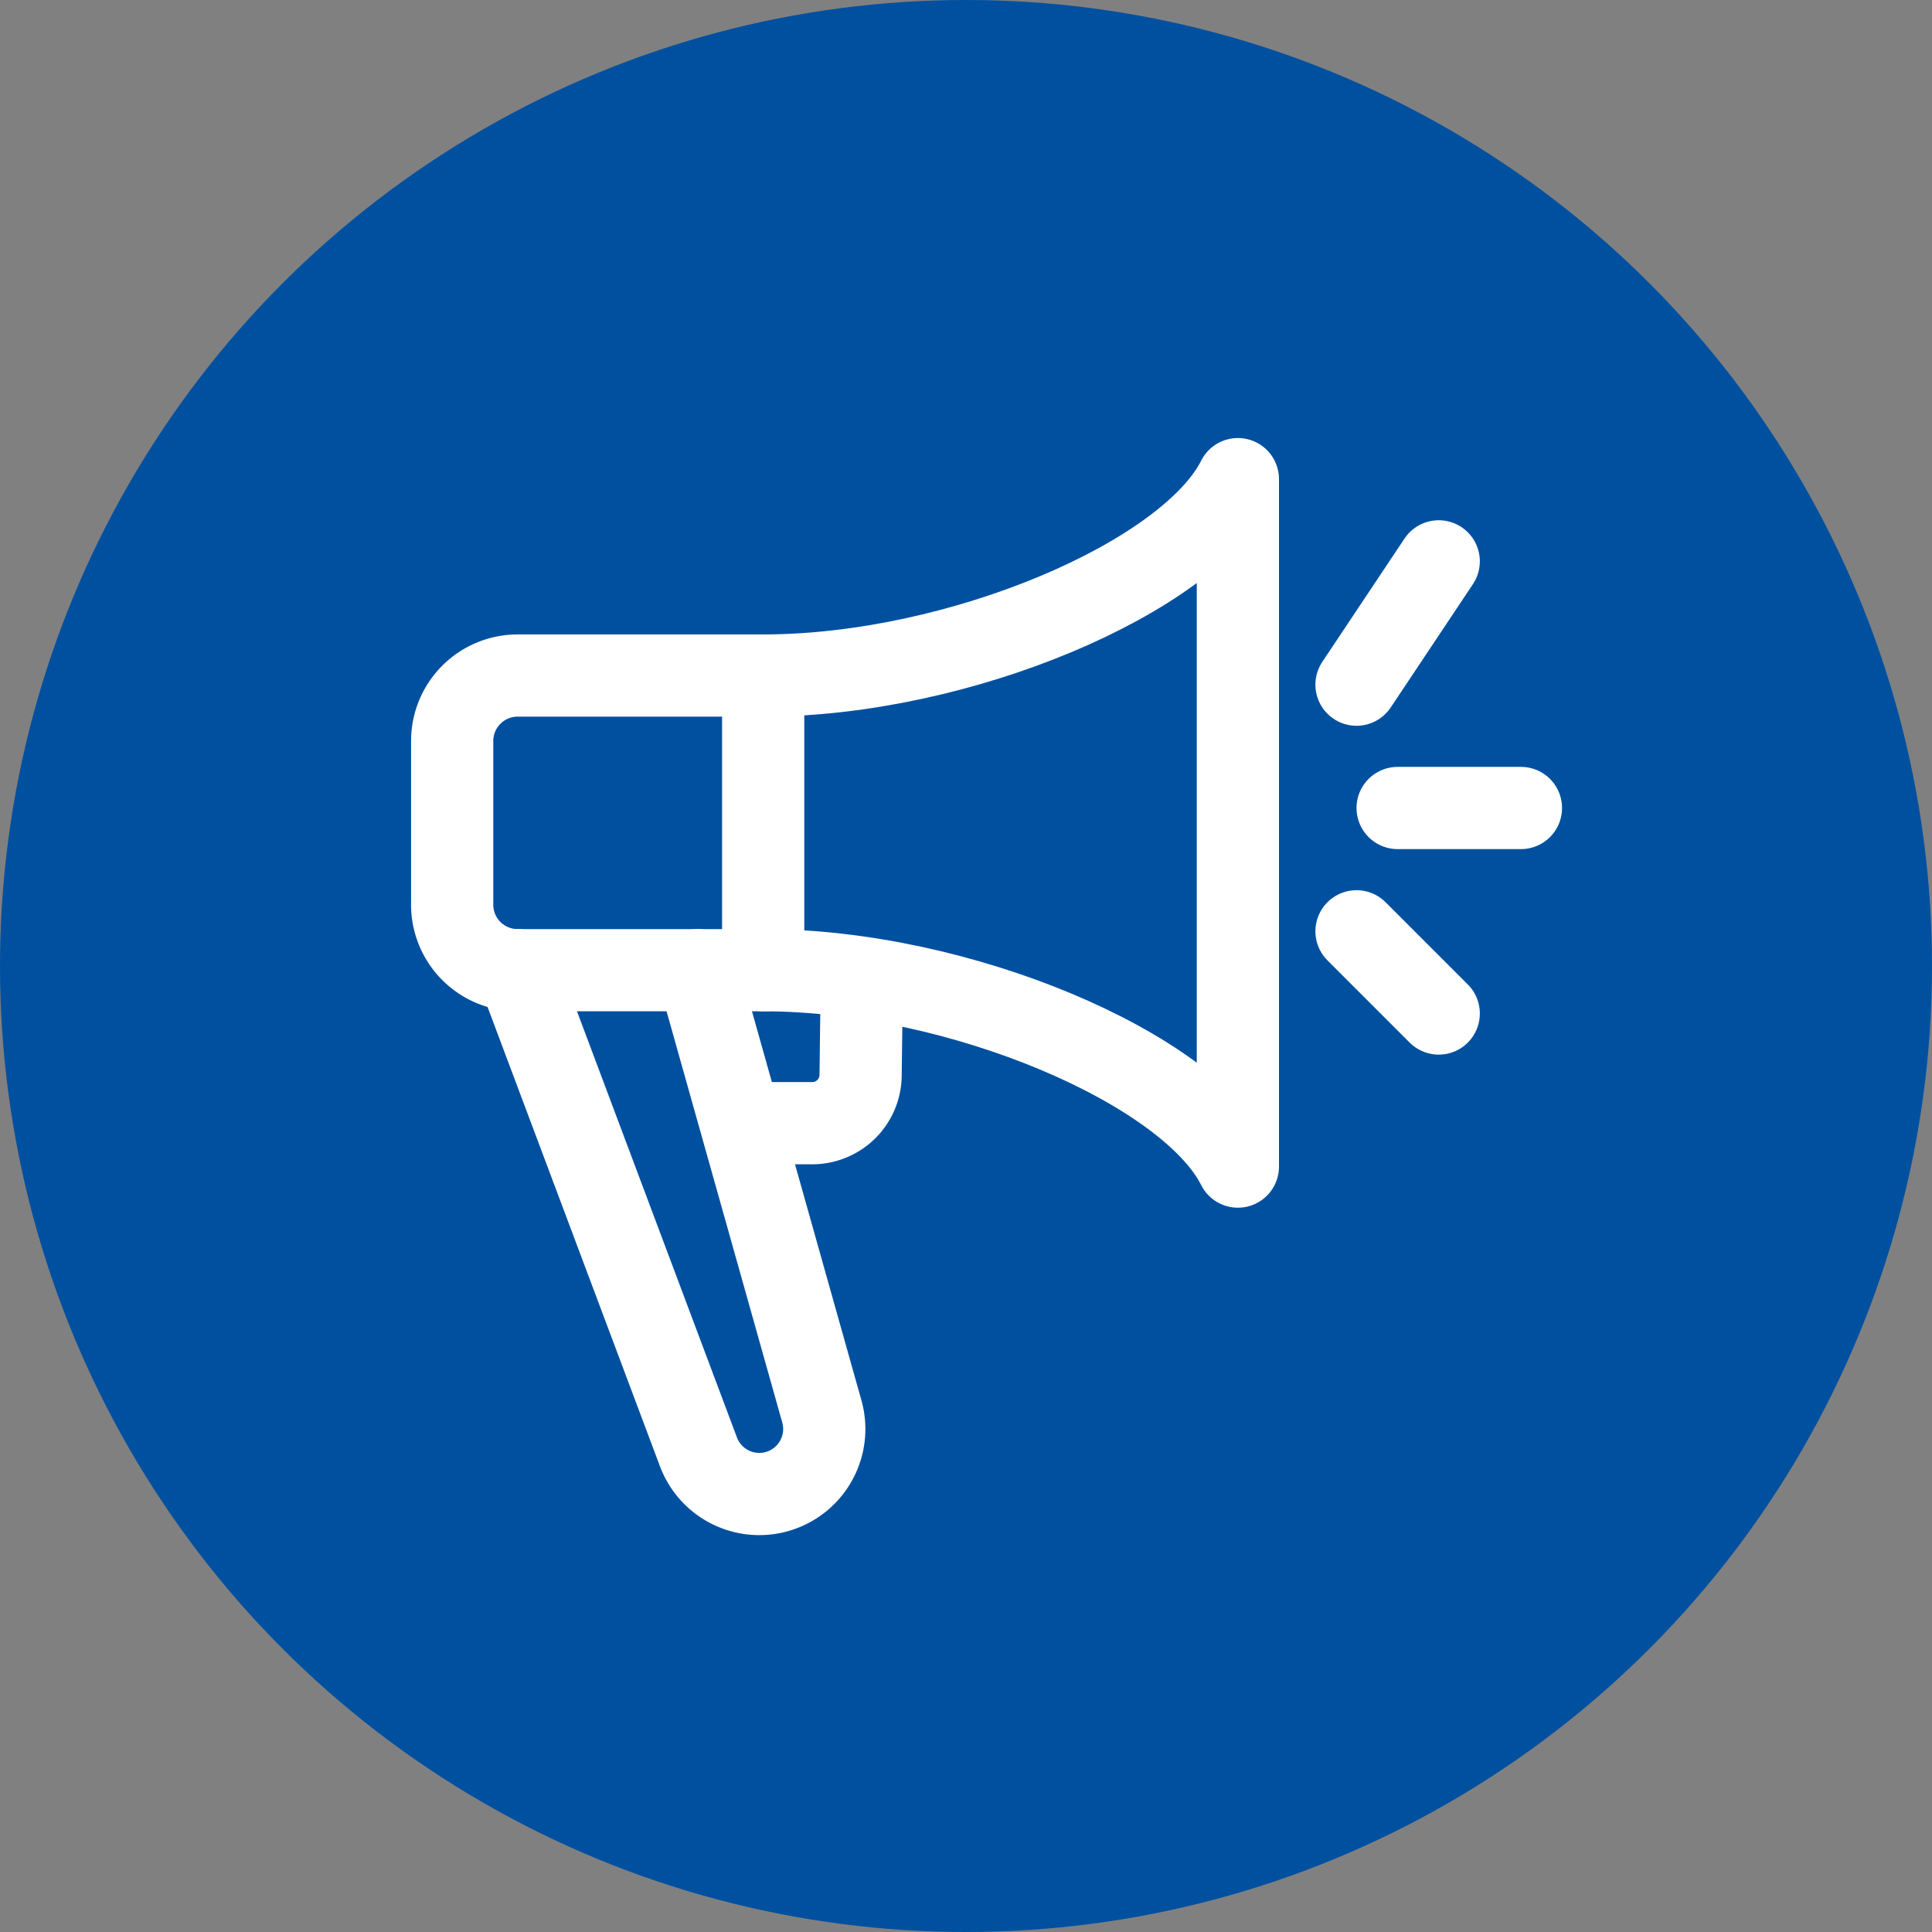 <svg xmlns="http://www.w3.org/2000/svg" width="47" height="47" viewBox="0 0 47 47">
  <rect x="0" y="0" width="47" height="47" fill="#808080" stroke="none"/>
  <g id="Multichannel_Communications" data-name="Multichannel Communications" transform="translate(-1001 -785)">
    <circle id="Ellipse_79" data-name="Ellipse 79" cx="23.5" cy="23.5" r="23.5" transform="translate(1001 785)" fill="#0050a0"/>
    <g id="Group_20620" data-name="Group 20620" transform="translate(5873 11860.656)">
      <path id="Path_43408" data-name="Path 43408" d="M11.642,59.168H5.593A1.593,1.593,0,0,1,4,57.575V53.593A1.593,1.593,0,0,1,5.593,52h5.973v7.168" transform="translate(-4865 -11111.222)" fill="none" stroke="#fff" stroke-linecap="round" stroke-linejoin="round" stroke-width="2"/>
      <path id="Path_43409" data-name="Path 43409" d="M80,15.946c4.778,0,10.352,2.389,11.548,4.778V4C90.352,6.389,84.778,8.778,80,8.778" transform="translate(-4933.434 -11068)" fill="none" stroke="#fff" stroke-linecap="round" stroke-linejoin="round" stroke-width="2"/>
      <line id="Line_962" data-name="Line 962" x2="3" transform="translate(-4838 -11056)" fill="none" stroke="#fff" stroke-linecap="round" stroke-linejoin="round" stroke-width="2"/>
      <line id="Line_963" data-name="Line 963" y1="3" x2="2" transform="translate(-4839 -11062)" fill="none" stroke="#fff" stroke-linecap="round" stroke-linejoin="round" stroke-width="2"/>
      <line id="Line_964" data-name="Line 964" x2="2" y2="2" transform="translate(-4839 -11053)" fill="none" stroke="#fff" stroke-linecap="round" stroke-linejoin="round" stroke-width="2"/>
      <path id="Path_43410" data-name="Path 43410" d="M24.38,124,27.4,134.734a1.581,1.581,0,0,1-1.522,2.009h0a1.581,1.581,0,0,1-1.48-1.026L20,124" transform="translate(-4879.407 -11176.054)" fill="none" stroke="#fff" stroke-linecap="round" stroke-linejoin="round" stroke-width="2"/>
      <path id="Path_43411" data-name="Path 43411" d="M74.389,125.2l-.019,1.492a1.176,1.176,0,0,1-1.176,1.176H72" transform="translate(-4925.434 -11176.2)" fill="none" stroke="#fff" stroke-linecap="round" stroke-linejoin="round" stroke-width="2"/>
    </g>
  </g>
</svg>
